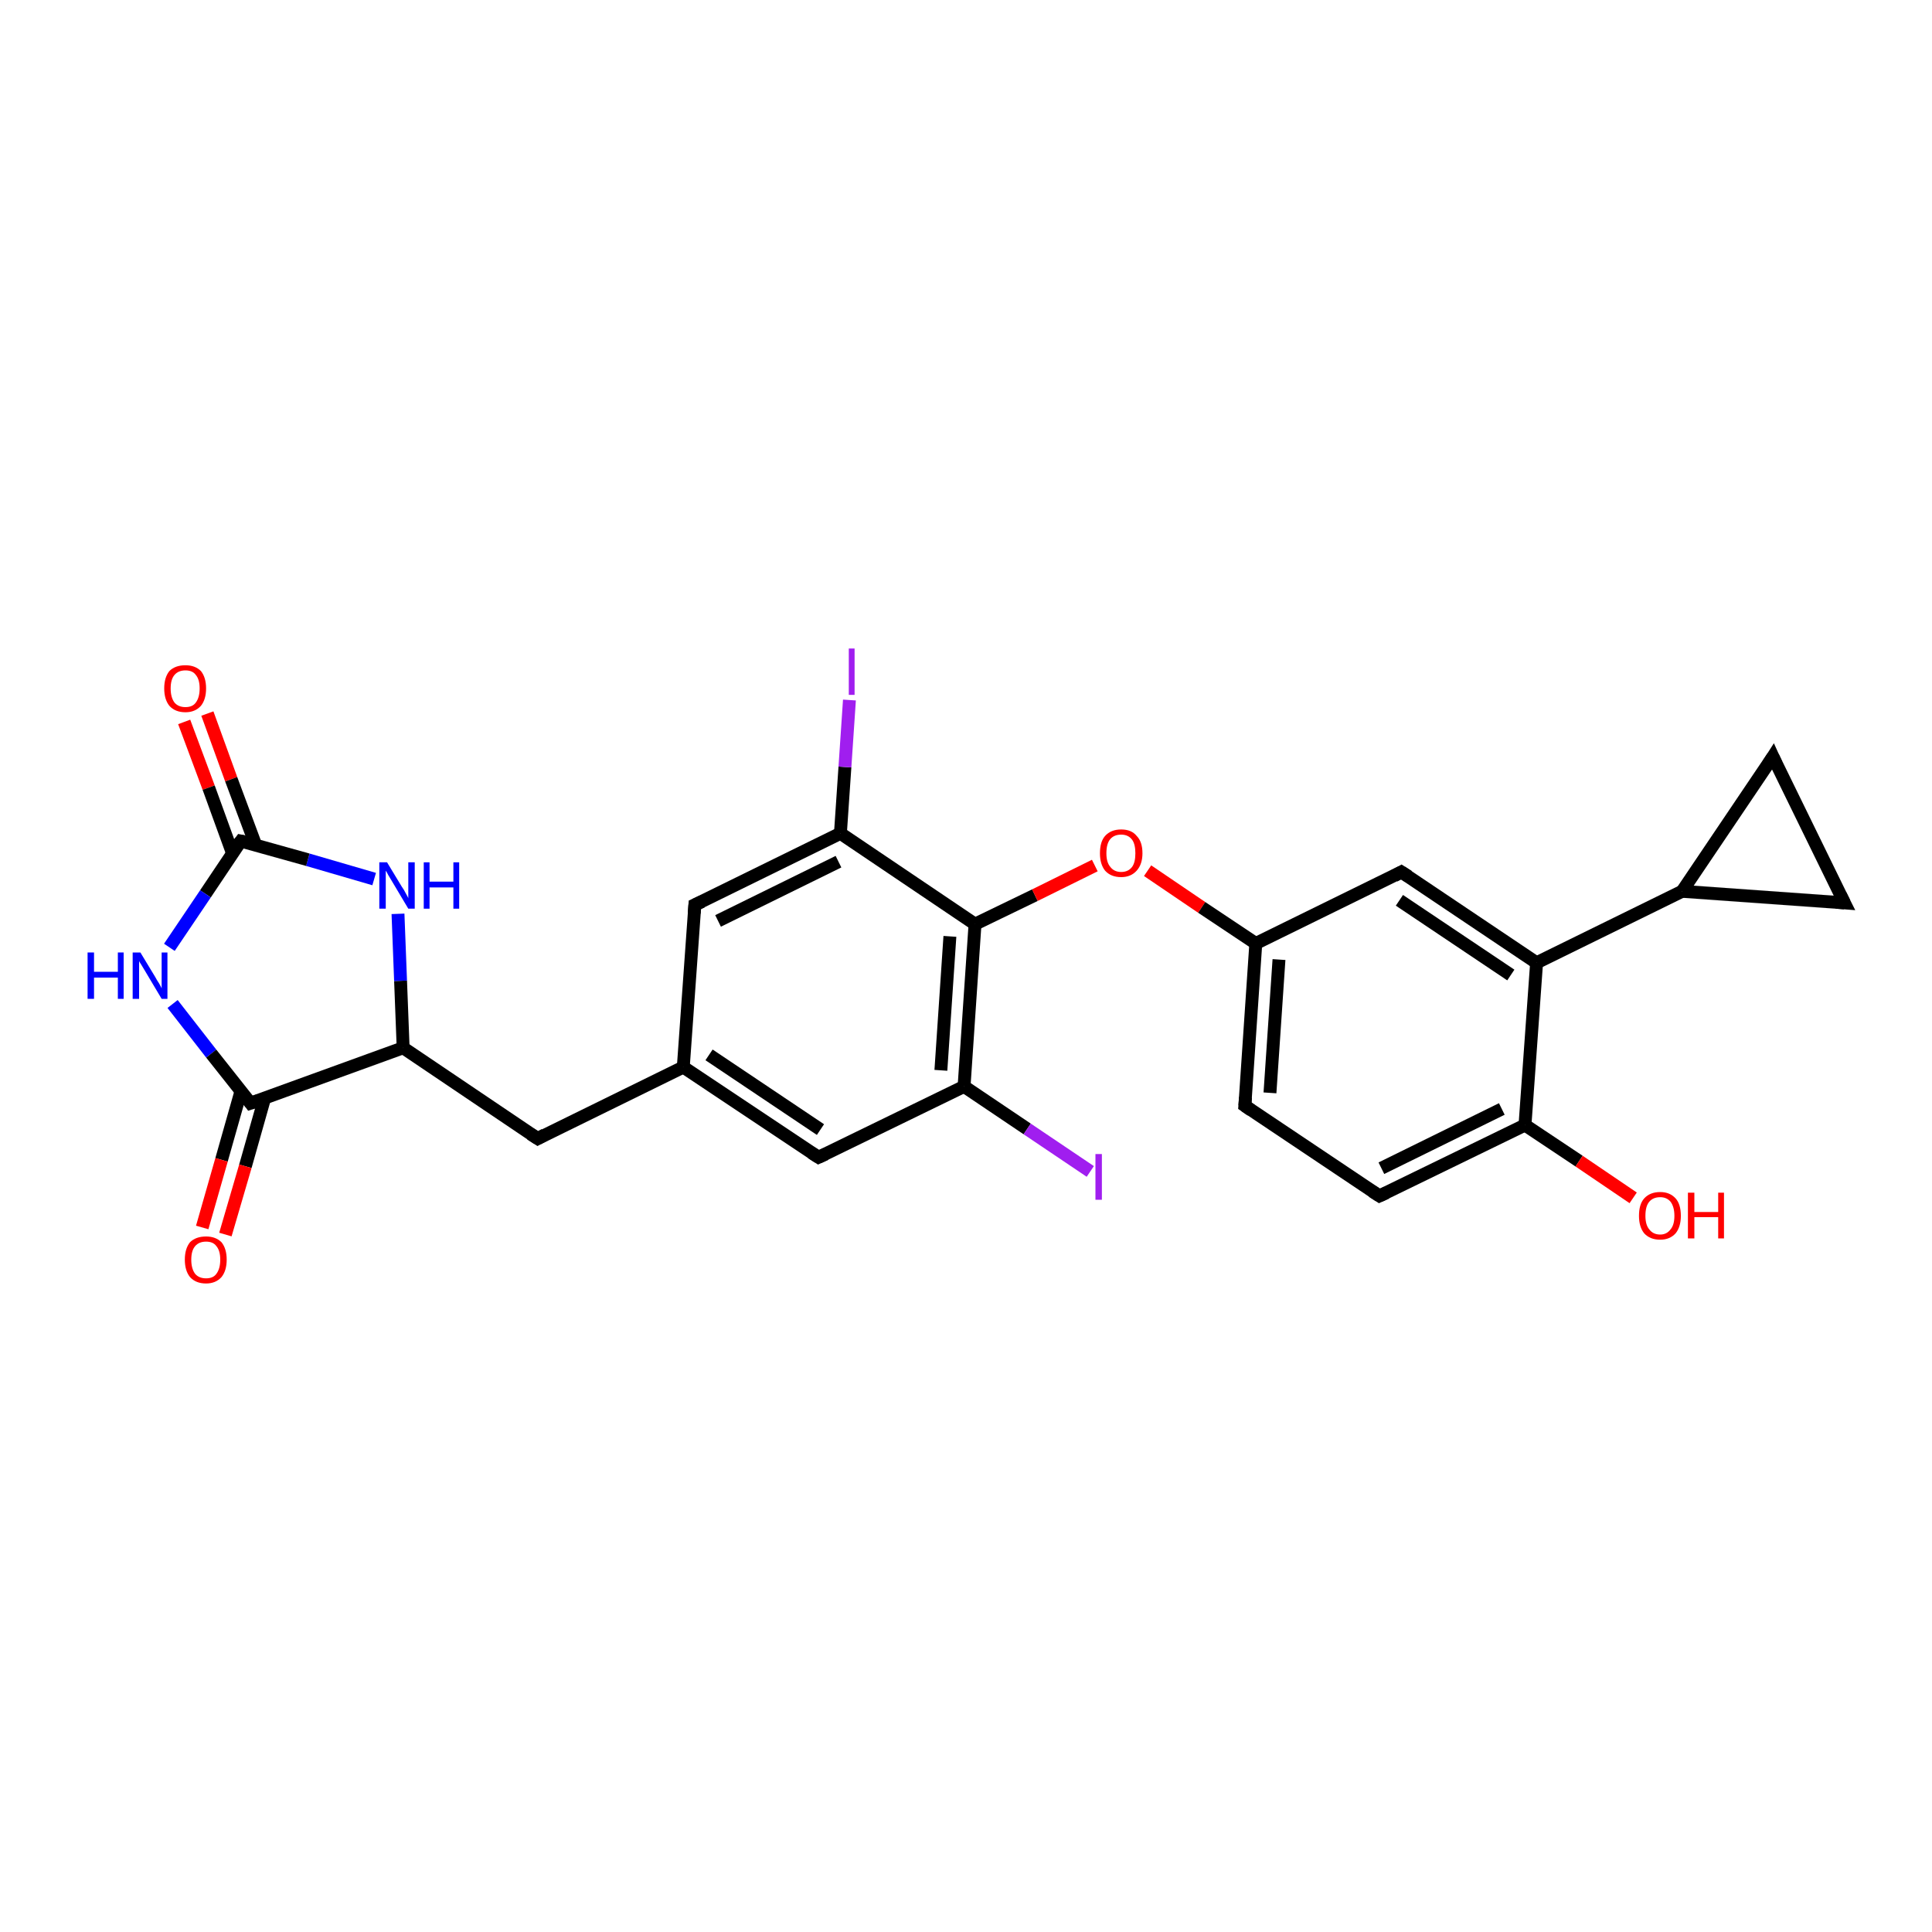 <?xml version='1.0' encoding='iso-8859-1'?>
<svg version='1.1' baseProfile='full'
              xmlns='http://www.w3.org/2000/svg'
                      xmlns:rdkit='http://www.rdkit.org/xml'
                      xmlns:xlink='http://www.w3.org/1999/xlink'
                  xml:space='preserve'
width='300px' height='300px' viewBox='0 0 300 300'>
<!-- END OF HEADER -->
<rect style='opacity:1.0;fill:#FFFFFF;stroke:none' width='300.0' height='300.0' x='0.0' y='0.0'> </rect>
<path class='bond-0 atom-0 atom-1' d='M 32.2,110.8 L 35.9,121.0' style='fill:none;fill-rule:evenodd;stroke:#FF0000;stroke-width:2.0px;stroke-linecap:butt;stroke-linejoin:miter;stroke-opacity:1' />
<path class='bond-0 atom-0 atom-1' d='M 35.9,121.0 L 39.7,131.2' style='fill:none;fill-rule:evenodd;stroke:#000000;stroke-width:2.0px;stroke-linecap:butt;stroke-linejoin:miter;stroke-opacity:1' />
<path class='bond-0 atom-0 atom-1' d='M 28.6,112.1 L 32.4,122.3' style='fill:none;fill-rule:evenodd;stroke:#FF0000;stroke-width:2.0px;stroke-linecap:butt;stroke-linejoin:miter;stroke-opacity:1' />
<path class='bond-0 atom-0 atom-1' d='M 32.4,122.3 L 36.1,132.5' style='fill:none;fill-rule:evenodd;stroke:#000000;stroke-width:2.0px;stroke-linecap:butt;stroke-linejoin:miter;stroke-opacity:1' />
<path class='bond-1 atom-1 atom-2' d='M 37.4,130.6 L 31.9,138.8' style='fill:none;fill-rule:evenodd;stroke:#000000;stroke-width:2.0px;stroke-linecap:butt;stroke-linejoin:miter;stroke-opacity:1' />
<path class='bond-1 atom-1 atom-2' d='M 31.9,138.8 L 26.3,147.1' style='fill:none;fill-rule:evenodd;stroke:#0000FF;stroke-width:2.0px;stroke-linecap:butt;stroke-linejoin:miter;stroke-opacity:1' />
<path class='bond-2 atom-2 atom-3' d='M 26.8,155.9 L 32.8,163.6' style='fill:none;fill-rule:evenodd;stroke:#0000FF;stroke-width:2.0px;stroke-linecap:butt;stroke-linejoin:miter;stroke-opacity:1' />
<path class='bond-2 atom-2 atom-3' d='M 32.8,163.6 L 38.9,171.3' style='fill:none;fill-rule:evenodd;stroke:#000000;stroke-width:2.0px;stroke-linecap:butt;stroke-linejoin:miter;stroke-opacity:1' />
<path class='bond-3 atom-3 atom-4' d='M 37.4,169.5 L 34.4,180.1' style='fill:none;fill-rule:evenodd;stroke:#000000;stroke-width:2.0px;stroke-linecap:butt;stroke-linejoin:miter;stroke-opacity:1' />
<path class='bond-3 atom-3 atom-4' d='M 34.4,180.1 L 31.4,190.6' style='fill:none;fill-rule:evenodd;stroke:#FF0000;stroke-width:2.0px;stroke-linecap:butt;stroke-linejoin:miter;stroke-opacity:1' />
<path class='bond-3 atom-3 atom-4' d='M 41.1,170.5 L 38.1,181.1' style='fill:none;fill-rule:evenodd;stroke:#000000;stroke-width:2.0px;stroke-linecap:butt;stroke-linejoin:miter;stroke-opacity:1' />
<path class='bond-3 atom-3 atom-4' d='M 38.1,181.1 L 35.0,191.7' style='fill:none;fill-rule:evenodd;stroke:#FF0000;stroke-width:2.0px;stroke-linecap:butt;stroke-linejoin:miter;stroke-opacity:1' />
<path class='bond-4 atom-3 atom-5' d='M 38.9,171.3 L 62.6,162.7' style='fill:none;fill-rule:evenodd;stroke:#000000;stroke-width:2.0px;stroke-linecap:butt;stroke-linejoin:miter;stroke-opacity:1' />
<path class='bond-5 atom-5 atom-6' d='M 62.6,162.7 L 83.5,176.8' style='fill:none;fill-rule:evenodd;stroke:#000000;stroke-width:2.0px;stroke-linecap:butt;stroke-linejoin:miter;stroke-opacity:1' />
<path class='bond-6 atom-6 atom-7' d='M 83.5,176.8 L 106.1,165.7' style='fill:none;fill-rule:evenodd;stroke:#000000;stroke-width:2.0px;stroke-linecap:butt;stroke-linejoin:miter;stroke-opacity:1' />
<path class='bond-7 atom-7 atom-8' d='M 106.1,165.7 L 127.1,179.7' style='fill:none;fill-rule:evenodd;stroke:#000000;stroke-width:2.0px;stroke-linecap:butt;stroke-linejoin:miter;stroke-opacity:1' />
<path class='bond-7 atom-7 atom-8' d='M 110.1,163.8 L 127.4,175.4' style='fill:none;fill-rule:evenodd;stroke:#000000;stroke-width:2.0px;stroke-linecap:butt;stroke-linejoin:miter;stroke-opacity:1' />
<path class='bond-8 atom-8 atom-9' d='M 127.1,179.7 L 149.7,168.7' style='fill:none;fill-rule:evenodd;stroke:#000000;stroke-width:2.0px;stroke-linecap:butt;stroke-linejoin:miter;stroke-opacity:1' />
<path class='bond-9 atom-9 atom-10' d='M 149.7,168.7 L 159.5,175.3' style='fill:none;fill-rule:evenodd;stroke:#000000;stroke-width:2.0px;stroke-linecap:butt;stroke-linejoin:miter;stroke-opacity:1' />
<path class='bond-9 atom-9 atom-10' d='M 159.5,175.3 L 169.3,181.9' style='fill:none;fill-rule:evenodd;stroke:#A01EEF;stroke-width:2.0px;stroke-linecap:butt;stroke-linejoin:miter;stroke-opacity:1' />
<path class='bond-10 atom-9 atom-11' d='M 149.7,168.7 L 151.4,143.5' style='fill:none;fill-rule:evenodd;stroke:#000000;stroke-width:2.0px;stroke-linecap:butt;stroke-linejoin:miter;stroke-opacity:1' />
<path class='bond-10 atom-9 atom-11' d='M 146.1,166.2 L 147.5,145.4' style='fill:none;fill-rule:evenodd;stroke:#000000;stroke-width:2.0px;stroke-linecap:butt;stroke-linejoin:miter;stroke-opacity:1' />
<path class='bond-11 atom-11 atom-12' d='M 151.4,143.5 L 160.7,139.0' style='fill:none;fill-rule:evenodd;stroke:#000000;stroke-width:2.0px;stroke-linecap:butt;stroke-linejoin:miter;stroke-opacity:1' />
<path class='bond-11 atom-11 atom-12' d='M 160.7,139.0 L 170.0,134.4' style='fill:none;fill-rule:evenodd;stroke:#FF0000;stroke-width:2.0px;stroke-linecap:butt;stroke-linejoin:miter;stroke-opacity:1' />
<path class='bond-12 atom-12 atom-13' d='M 178.2,135.2 L 186.6,140.9' style='fill:none;fill-rule:evenodd;stroke:#FF0000;stroke-width:2.0px;stroke-linecap:butt;stroke-linejoin:miter;stroke-opacity:1' />
<path class='bond-12 atom-12 atom-13' d='M 186.6,140.9 L 195.0,146.5' style='fill:none;fill-rule:evenodd;stroke:#000000;stroke-width:2.0px;stroke-linecap:butt;stroke-linejoin:miter;stroke-opacity:1' />
<path class='bond-13 atom-13 atom-14' d='M 195.0,146.5 L 193.3,171.7' style='fill:none;fill-rule:evenodd;stroke:#000000;stroke-width:2.0px;stroke-linecap:butt;stroke-linejoin:miter;stroke-opacity:1' />
<path class='bond-13 atom-13 atom-14' d='M 198.6,149.0 L 197.2,169.7' style='fill:none;fill-rule:evenodd;stroke:#000000;stroke-width:2.0px;stroke-linecap:butt;stroke-linejoin:miter;stroke-opacity:1' />
<path class='bond-14 atom-14 atom-15' d='M 193.3,171.7 L 214.2,185.7' style='fill:none;fill-rule:evenodd;stroke:#000000;stroke-width:2.0px;stroke-linecap:butt;stroke-linejoin:miter;stroke-opacity:1' />
<path class='bond-15 atom-15 atom-16' d='M 214.2,185.7 L 236.8,174.7' style='fill:none;fill-rule:evenodd;stroke:#000000;stroke-width:2.0px;stroke-linecap:butt;stroke-linejoin:miter;stroke-opacity:1' />
<path class='bond-15 atom-15 atom-16' d='M 214.5,181.4 L 233.2,172.2' style='fill:none;fill-rule:evenodd;stroke:#000000;stroke-width:2.0px;stroke-linecap:butt;stroke-linejoin:miter;stroke-opacity:1' />
<path class='bond-16 atom-16 atom-17' d='M 236.8,174.7 L 245.2,180.3' style='fill:none;fill-rule:evenodd;stroke:#000000;stroke-width:2.0px;stroke-linecap:butt;stroke-linejoin:miter;stroke-opacity:1' />
<path class='bond-16 atom-16 atom-17' d='M 245.2,180.3 L 253.6,186.0' style='fill:none;fill-rule:evenodd;stroke:#FF0000;stroke-width:2.0px;stroke-linecap:butt;stroke-linejoin:miter;stroke-opacity:1' />
<path class='bond-17 atom-16 atom-18' d='M 236.8,174.7 L 238.6,149.5' style='fill:none;fill-rule:evenodd;stroke:#000000;stroke-width:2.0px;stroke-linecap:butt;stroke-linejoin:miter;stroke-opacity:1' />
<path class='bond-18 atom-18 atom-19' d='M 238.6,149.5 L 261.2,138.4' style='fill:none;fill-rule:evenodd;stroke:#000000;stroke-width:2.0px;stroke-linecap:butt;stroke-linejoin:miter;stroke-opacity:1' />
<path class='bond-19 atom-19 atom-20' d='M 261.2,138.4 L 275.3,117.5' style='fill:none;fill-rule:evenodd;stroke:#000000;stroke-width:2.0px;stroke-linecap:butt;stroke-linejoin:miter;stroke-opacity:1' />
<path class='bond-20 atom-20 atom-21' d='M 275.3,117.5 L 286.4,140.2' style='fill:none;fill-rule:evenodd;stroke:#000000;stroke-width:2.0px;stroke-linecap:butt;stroke-linejoin:miter;stroke-opacity:1' />
<path class='bond-21 atom-18 atom-22' d='M 238.6,149.5 L 217.6,135.4' style='fill:none;fill-rule:evenodd;stroke:#000000;stroke-width:2.0px;stroke-linecap:butt;stroke-linejoin:miter;stroke-opacity:1' />
<path class='bond-21 atom-18 atom-22' d='M 234.6,151.4 L 217.3,139.8' style='fill:none;fill-rule:evenodd;stroke:#000000;stroke-width:2.0px;stroke-linecap:butt;stroke-linejoin:miter;stroke-opacity:1' />
<path class='bond-22 atom-11 atom-23' d='M 151.4,143.5 L 130.5,129.4' style='fill:none;fill-rule:evenodd;stroke:#000000;stroke-width:2.0px;stroke-linecap:butt;stroke-linejoin:miter;stroke-opacity:1' />
<path class='bond-23 atom-23 atom-24' d='M 130.5,129.4 L 131.2,119.1' style='fill:none;fill-rule:evenodd;stroke:#000000;stroke-width:2.0px;stroke-linecap:butt;stroke-linejoin:miter;stroke-opacity:1' />
<path class='bond-23 atom-23 atom-24' d='M 131.2,119.1 L 131.9,108.7' style='fill:none;fill-rule:evenodd;stroke:#A01EEF;stroke-width:2.0px;stroke-linecap:butt;stroke-linejoin:miter;stroke-opacity:1' />
<path class='bond-24 atom-23 atom-25' d='M 130.5,129.4 L 107.9,140.5' style='fill:none;fill-rule:evenodd;stroke:#000000;stroke-width:2.0px;stroke-linecap:butt;stroke-linejoin:miter;stroke-opacity:1' />
<path class='bond-24 atom-23 atom-25' d='M 130.2,133.8 L 111.5,143.0' style='fill:none;fill-rule:evenodd;stroke:#000000;stroke-width:2.0px;stroke-linecap:butt;stroke-linejoin:miter;stroke-opacity:1' />
<path class='bond-25 atom-5 atom-26' d='M 62.6,162.7 L 62.2,152.3' style='fill:none;fill-rule:evenodd;stroke:#000000;stroke-width:2.0px;stroke-linecap:butt;stroke-linejoin:miter;stroke-opacity:1' />
<path class='bond-25 atom-5 atom-26' d='M 62.2,152.3 L 61.8,141.9' style='fill:none;fill-rule:evenodd;stroke:#0000FF;stroke-width:2.0px;stroke-linecap:butt;stroke-linejoin:miter;stroke-opacity:1' />
<path class='bond-26 atom-26 atom-1' d='M 58.1,136.5 L 47.8,133.5' style='fill:none;fill-rule:evenodd;stroke:#0000FF;stroke-width:2.0px;stroke-linecap:butt;stroke-linejoin:miter;stroke-opacity:1' />
<path class='bond-26 atom-26 atom-1' d='M 47.8,133.5 L 37.4,130.6' style='fill:none;fill-rule:evenodd;stroke:#000000;stroke-width:2.0px;stroke-linecap:butt;stroke-linejoin:miter;stroke-opacity:1' />
<path class='bond-27 atom-25 atom-7' d='M 107.9,140.5 L 106.1,165.7' style='fill:none;fill-rule:evenodd;stroke:#000000;stroke-width:2.0px;stroke-linecap:butt;stroke-linejoin:miter;stroke-opacity:1' />
<path class='bond-28 atom-22 atom-13' d='M 217.6,135.4 L 195.0,146.5' style='fill:none;fill-rule:evenodd;stroke:#000000;stroke-width:2.0px;stroke-linecap:butt;stroke-linejoin:miter;stroke-opacity:1' />
<path class='bond-29 atom-21 atom-19' d='M 286.4,140.2 L 261.2,138.4' style='fill:none;fill-rule:evenodd;stroke:#000000;stroke-width:2.0px;stroke-linecap:butt;stroke-linejoin:miter;stroke-opacity:1' />
<path d='M 37.1,131.0 L 37.4,130.6 L 37.9,130.7' style='fill:none;stroke:#000000;stroke-width:2.0px;stroke-linecap:butt;stroke-linejoin:miter;stroke-opacity:1;' />
<path d='M 38.6,170.9 L 38.9,171.3 L 40.1,170.9' style='fill:none;stroke:#000000;stroke-width:2.0px;stroke-linecap:butt;stroke-linejoin:miter;stroke-opacity:1;' />
<path d='M 82.4,176.1 L 83.5,176.8 L 84.6,176.2' style='fill:none;stroke:#000000;stroke-width:2.0px;stroke-linecap:butt;stroke-linejoin:miter;stroke-opacity:1;' />
<path d='M 126.0,179.0 L 127.1,179.7 L 128.2,179.2' style='fill:none;stroke:#000000;stroke-width:2.0px;stroke-linecap:butt;stroke-linejoin:miter;stroke-opacity:1;' />
<path d='M 193.4,170.4 L 193.3,171.7 L 194.3,172.4' style='fill:none;stroke:#000000;stroke-width:2.0px;stroke-linecap:butt;stroke-linejoin:miter;stroke-opacity:1;' />
<path d='M 213.1,185.0 L 214.2,185.7 L 215.3,185.2' style='fill:none;stroke:#000000;stroke-width:2.0px;stroke-linecap:butt;stroke-linejoin:miter;stroke-opacity:1;' />
<path d='M 274.6,118.6 L 275.3,117.5 L 275.8,118.6' style='fill:none;stroke:#000000;stroke-width:2.0px;stroke-linecap:butt;stroke-linejoin:miter;stroke-opacity:1;' />
<path d='M 285.8,139.0 L 286.4,140.2 L 285.1,140.1' style='fill:none;stroke:#000000;stroke-width:2.0px;stroke-linecap:butt;stroke-linejoin:miter;stroke-opacity:1;' />
<path d='M 218.7,136.1 L 217.6,135.4 L 216.5,136.0' style='fill:none;stroke:#000000;stroke-width:2.0px;stroke-linecap:butt;stroke-linejoin:miter;stroke-opacity:1;' />
<path d='M 109.0,140.0 L 107.9,140.5 L 107.8,141.8' style='fill:none;stroke:#000000;stroke-width:2.0px;stroke-linecap:butt;stroke-linejoin:miter;stroke-opacity:1;' />
<path class='atom-0' d='M 25.5 106.9
Q 25.5 105.2, 26.3 104.2
Q 27.2 103.3, 28.8 103.3
Q 30.3 103.3, 31.2 104.2
Q 32.0 105.2, 32.0 106.9
Q 32.0 108.6, 31.2 109.6
Q 30.3 110.6, 28.8 110.6
Q 27.2 110.6, 26.3 109.6
Q 25.5 108.6, 25.5 106.9
M 28.8 109.8
Q 29.9 109.8, 30.4 109.1
Q 31.0 108.3, 31.0 106.9
Q 31.0 105.5, 30.4 104.8
Q 29.9 104.1, 28.8 104.1
Q 27.7 104.1, 27.1 104.8
Q 26.5 105.5, 26.5 106.9
Q 26.5 108.3, 27.1 109.1
Q 27.7 109.8, 28.8 109.8
' fill='#FF0000'/>
<path class='atom-2' d='M 13.6 147.9
L 14.6 147.9
L 14.6 150.9
L 18.3 150.9
L 18.3 147.9
L 19.2 147.9
L 19.2 155.1
L 18.3 155.1
L 18.3 151.8
L 14.6 151.8
L 14.6 155.1
L 13.6 155.1
L 13.6 147.9
' fill='#0000FF'/>
<path class='atom-2' d='M 21.8 147.9
L 24.1 151.7
Q 24.3 152.1, 24.7 152.7
Q 25.1 153.4, 25.1 153.5
L 25.1 147.9
L 26.0 147.9
L 26.0 155.1
L 25.1 155.1
L 22.6 150.9
Q 22.3 150.4, 22.0 149.9
Q 21.6 149.3, 21.6 149.2
L 21.6 155.1
L 20.6 155.1
L 20.6 147.9
L 21.8 147.9
' fill='#0000FF'/>
<path class='atom-4' d='M 28.7 195.6
Q 28.7 193.9, 29.5 192.9
Q 30.4 192.0, 32.0 192.0
Q 33.5 192.0, 34.4 192.9
Q 35.2 193.9, 35.2 195.6
Q 35.2 197.3, 34.4 198.3
Q 33.5 199.3, 32.0 199.3
Q 30.4 199.3, 29.5 198.3
Q 28.7 197.3, 28.7 195.6
M 32.0 198.5
Q 33.1 198.5, 33.6 197.8
Q 34.2 197.0, 34.2 195.6
Q 34.2 194.2, 33.6 193.5
Q 33.1 192.8, 32.0 192.8
Q 30.9 192.8, 30.3 193.5
Q 29.7 194.2, 29.7 195.6
Q 29.7 197.0, 30.3 197.8
Q 30.9 198.5, 32.0 198.5
' fill='#FF0000'/>
<path class='atom-10' d='M 170.1 179.2
L 171.1 179.2
L 171.1 186.3
L 170.1 186.3
L 170.1 179.2
' fill='#A01EEF'/>
<path class='atom-12' d='M 170.8 132.5
Q 170.8 130.7, 171.6 129.8
Q 172.5 128.8, 174.1 128.8
Q 175.7 128.8, 176.5 129.8
Q 177.4 130.7, 177.4 132.5
Q 177.4 134.2, 176.5 135.2
Q 175.6 136.2, 174.1 136.2
Q 172.5 136.2, 171.6 135.2
Q 170.8 134.2, 170.8 132.5
M 174.1 135.4
Q 175.2 135.4, 175.8 134.6
Q 176.3 133.9, 176.3 132.5
Q 176.3 131.1, 175.8 130.4
Q 175.2 129.6, 174.1 129.6
Q 173.0 129.6, 172.4 130.3
Q 171.8 131.0, 171.8 132.5
Q 171.8 133.9, 172.4 134.6
Q 173.0 135.4, 174.1 135.4
' fill='#FF0000'/>
<path class='atom-17' d='M 254.5 188.8
Q 254.5 187.0, 255.3 186.1
Q 256.2 185.1, 257.8 185.1
Q 259.3 185.1, 260.2 186.1
Q 261.0 187.0, 261.0 188.8
Q 261.0 190.5, 260.2 191.5
Q 259.3 192.5, 257.8 192.5
Q 256.2 192.5, 255.3 191.5
Q 254.5 190.5, 254.5 188.8
M 257.8 191.7
Q 258.8 191.7, 259.4 190.9
Q 260.0 190.2, 260.0 188.8
Q 260.0 187.4, 259.4 186.6
Q 258.8 185.9, 257.8 185.9
Q 256.7 185.9, 256.1 186.6
Q 255.5 187.3, 255.5 188.8
Q 255.5 190.2, 256.1 190.9
Q 256.7 191.7, 257.8 191.7
' fill='#FF0000'/>
<path class='atom-17' d='M 262.1 185.2
L 263.1 185.2
L 263.1 188.2
L 266.8 188.2
L 266.8 185.2
L 267.7 185.2
L 267.7 192.3
L 266.8 192.3
L 266.8 189.0
L 263.1 189.0
L 263.1 192.3
L 262.1 192.3
L 262.1 185.2
' fill='#FF0000'/>
<path class='atom-24' d='M 131.8 100.7
L 132.7 100.7
L 132.7 107.9
L 131.8 107.9
L 131.8 100.7
' fill='#A01EEF'/>
<path class='atom-26' d='M 60.1 133.9
L 62.4 137.7
Q 62.7 138.1, 63.0 138.7
Q 63.4 139.4, 63.4 139.5
L 63.4 133.9
L 64.4 133.9
L 64.4 141.1
L 63.4 141.1
L 60.9 136.9
Q 60.6 136.4, 60.3 135.9
Q 60.0 135.3, 59.9 135.2
L 59.9 141.1
L 58.9 141.1
L 58.9 133.9
L 60.1 133.9
' fill='#0000FF'/>
<path class='atom-26' d='M 65.8 133.9
L 66.7 133.9
L 66.7 136.9
L 70.4 136.9
L 70.4 133.9
L 71.3 133.9
L 71.3 141.1
L 70.4 141.1
L 70.4 137.8
L 66.7 137.8
L 66.7 141.1
L 65.8 141.1
L 65.8 133.9
' fill='#0000FF'/>
</svg>
